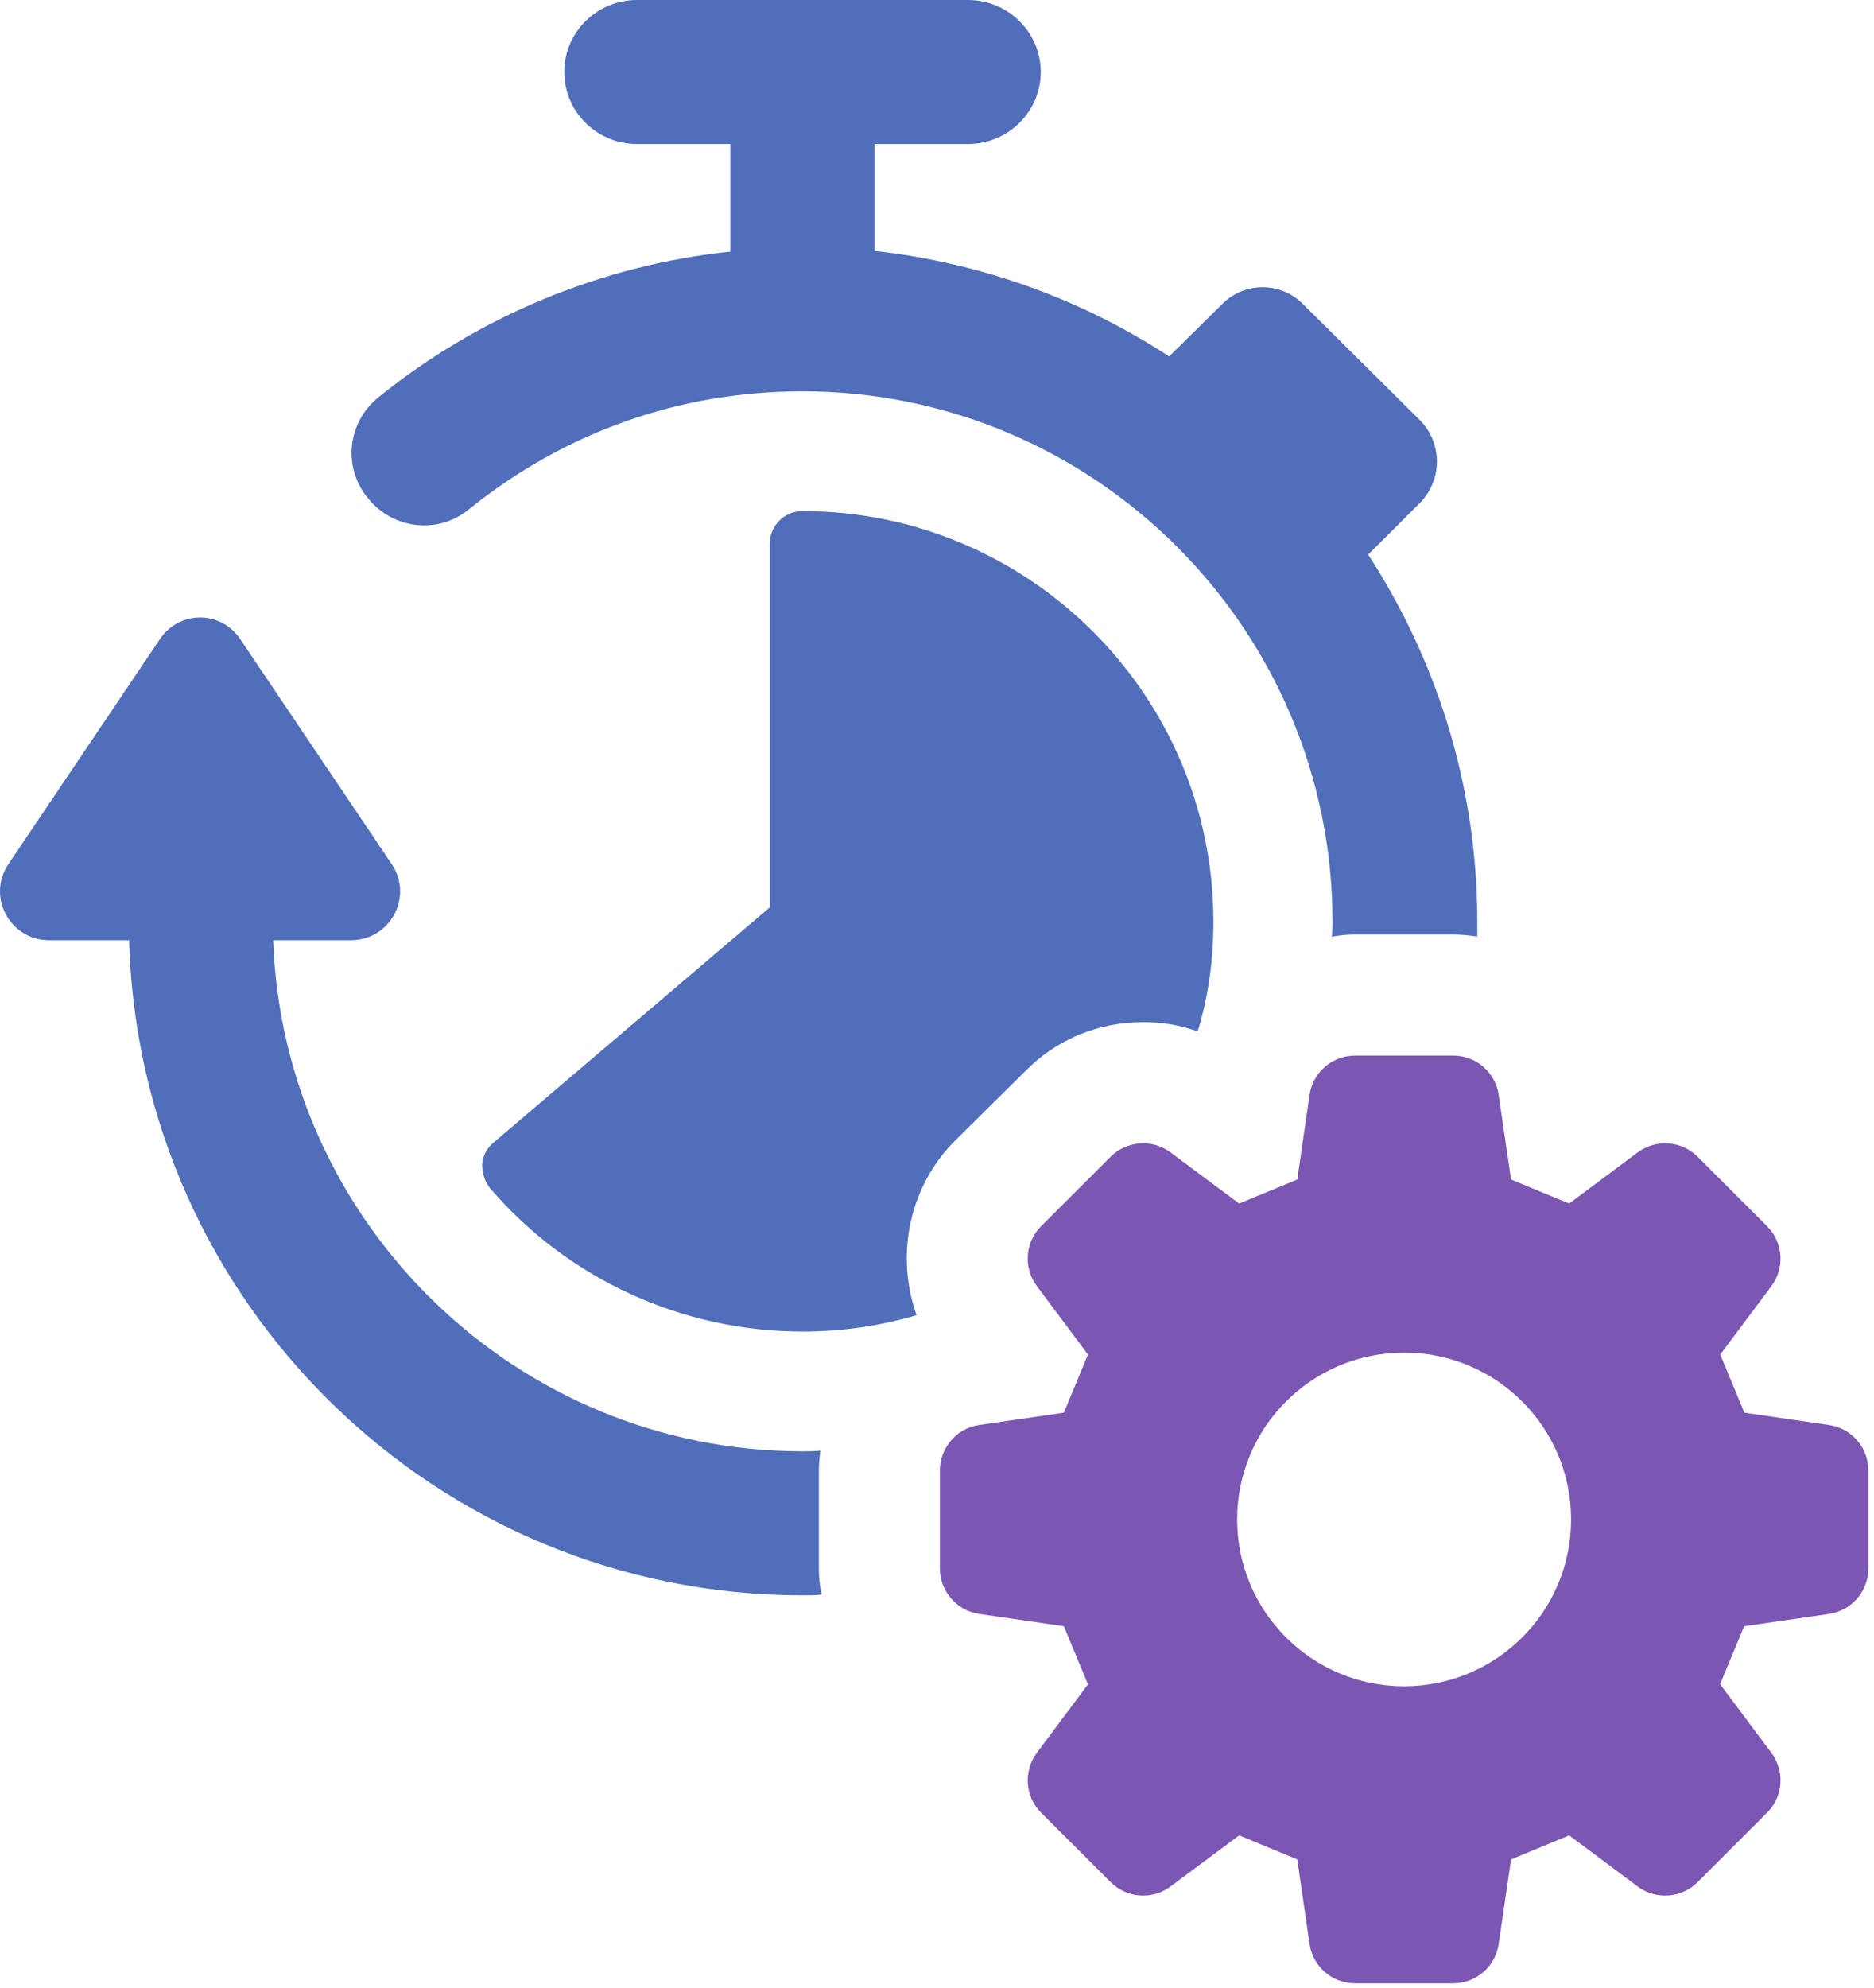 <svg xmlns="http://www.w3.org/2000/svg" width="83" height="88" viewBox="0 0 83 88" fill="none"><g clip-path="url(#clip0_237_10667)"><path d="M36.268 65.105C36.268 64.822 36.298 64.506 36.333 64.222C36.081 64.253 35.795 64.253 35.543 64.253C22.872 64.253 12.541 54.155 12.099 41.626H15.542C17.28 41.626 18.324 39.701 17.345 38.25L10.647 28.308C9.793 27.015 7.929 27.015 7.075 28.308L0.377 38.25C-0.602 39.701 0.442 41.626 2.177 41.626H5.718C6.16 57.689 19.335 70.628 35.543 70.628C35.826 70.628 36.111 70.628 36.397 70.597C36.299 70.218 36.268 69.808 36.268 69.429V65.105Z" fill="#506EB9"></path><path d="M20.787 22.533C25.022 19.125 30.107 17.325 35.543 17.325C48.496 17.325 59.018 27.866 59.018 40.804C59.018 41.026 59.018 41.246 58.987 41.468C59.334 41.405 59.681 41.373 60.028 41.373H64.358C64.705 41.373 65.083 41.405 65.43 41.468V40.804C65.43 34.808 63.63 29.223 60.596 24.552L62.906 22.248C63.885 21.239 63.885 19.628 62.906 18.619L57.722 13.476C56.742 12.466 55.099 12.466 54.119 13.476L51.782 15.779C47.959 13.286 43.533 11.645 38.734 11.109V6.375H42.87C44.642 6.375 46.095 4.954 46.095 3.187C46.095 1.421 44.642 0 42.87 0H28.212C26.444 0 24.991 1.421 24.991 3.187C24.991 4.954 26.444 6.375 28.212 6.375H32.349V11.139C26.665 11.739 21.229 13.979 16.776 17.578C15.385 18.683 15.164 20.702 16.3 22.058C17.409 23.447 19.429 23.669 20.787 22.533Z" fill="#506EB9"></path><path d="M42.306 50.493L45.401 47.431C46.789 46.012 48.653 45.254 50.612 45.254C51.466 45.254 52.289 45.381 53.045 45.664C53.521 44.118 53.742 42.477 53.742 40.804C53.742 30.769 45.558 22.627 35.543 22.627C34.754 22.627 34.091 23.259 34.091 24.078V40.174L21.892 50.557C21.576 50.809 21.389 51.156 21.358 51.535C21.358 51.914 21.45 52.292 21.705 52.607C25.178 56.648 30.233 58.95 35.543 58.95C37.312 58.95 38.986 58.699 40.598 58.226C39.652 55.606 40.248 52.544 42.306 50.493Z" fill="#506EB9"></path><path d="M62.188 74.656C58.103 74.656 54.793 71.351 54.793 67.27C54.793 63.19 58.103 59.883 62.188 59.883C66.274 59.883 69.584 63.19 69.584 67.27C69.584 71.351 66.274 74.656 62.188 74.656ZM81.006 63.088L77.258 62.542C76.788 61.408 76.662 61.105 76.19 59.969L78.455 56.938C79.061 56.128 78.979 54.999 78.261 54.286L75.189 51.212C74.475 50.5 73.342 50.418 72.533 51.021L69.499 53.284C68.362 52.813 68.056 52.688 66.924 52.22L66.376 48.475C66.233 47.475 65.376 46.735 64.365 46.735H60.015C59.005 46.735 58.147 47.475 58.001 48.475L57.457 52.22C56.321 52.688 56.018 52.813 54.882 53.284L51.844 51.021C51.034 50.418 49.905 50.5 49.191 51.212L46.112 54.286C45.398 54.999 45.32 56.128 45.922 56.937L48.187 59.969C47.718 61.105 47.592 61.408 47.119 62.542L43.37 63.088C42.374 63.231 41.629 64.088 41.629 65.096V69.441C41.629 70.452 42.374 71.307 43.37 71.452L47.119 71.996C47.592 73.132 47.718 73.435 48.187 74.571L45.922 77.602C45.32 78.411 45.398 79.541 46.112 80.254L49.191 83.325C49.905 84.038 51.034 84.122 51.844 83.518L54.882 81.256C56.018 81.726 56.321 81.85 57.457 82.32L58.001 86.065C58.147 87.064 59.005 87.805 60.015 87.805H64.365C65.376 87.805 66.233 87.064 66.376 86.065L66.924 82.32C68.056 81.85 68.362 81.726 69.499 81.256L72.533 83.518C73.342 84.122 74.475 84.038 75.189 83.325L78.261 80.254C78.979 79.541 79.061 78.41 78.455 77.602L76.183 74.562C76.652 73.432 76.778 73.129 77.248 71.998L81.006 71.452C82.006 71.307 82.748 70.452 82.748 69.441V65.096C82.748 64.088 82.006 63.231 81.006 63.088Z" fill="#7B56B3"></path></g><defs><clipPath id="clip0_237_10667"><rect width="83" height="88" fill="white"></rect></clipPath></defs></svg>